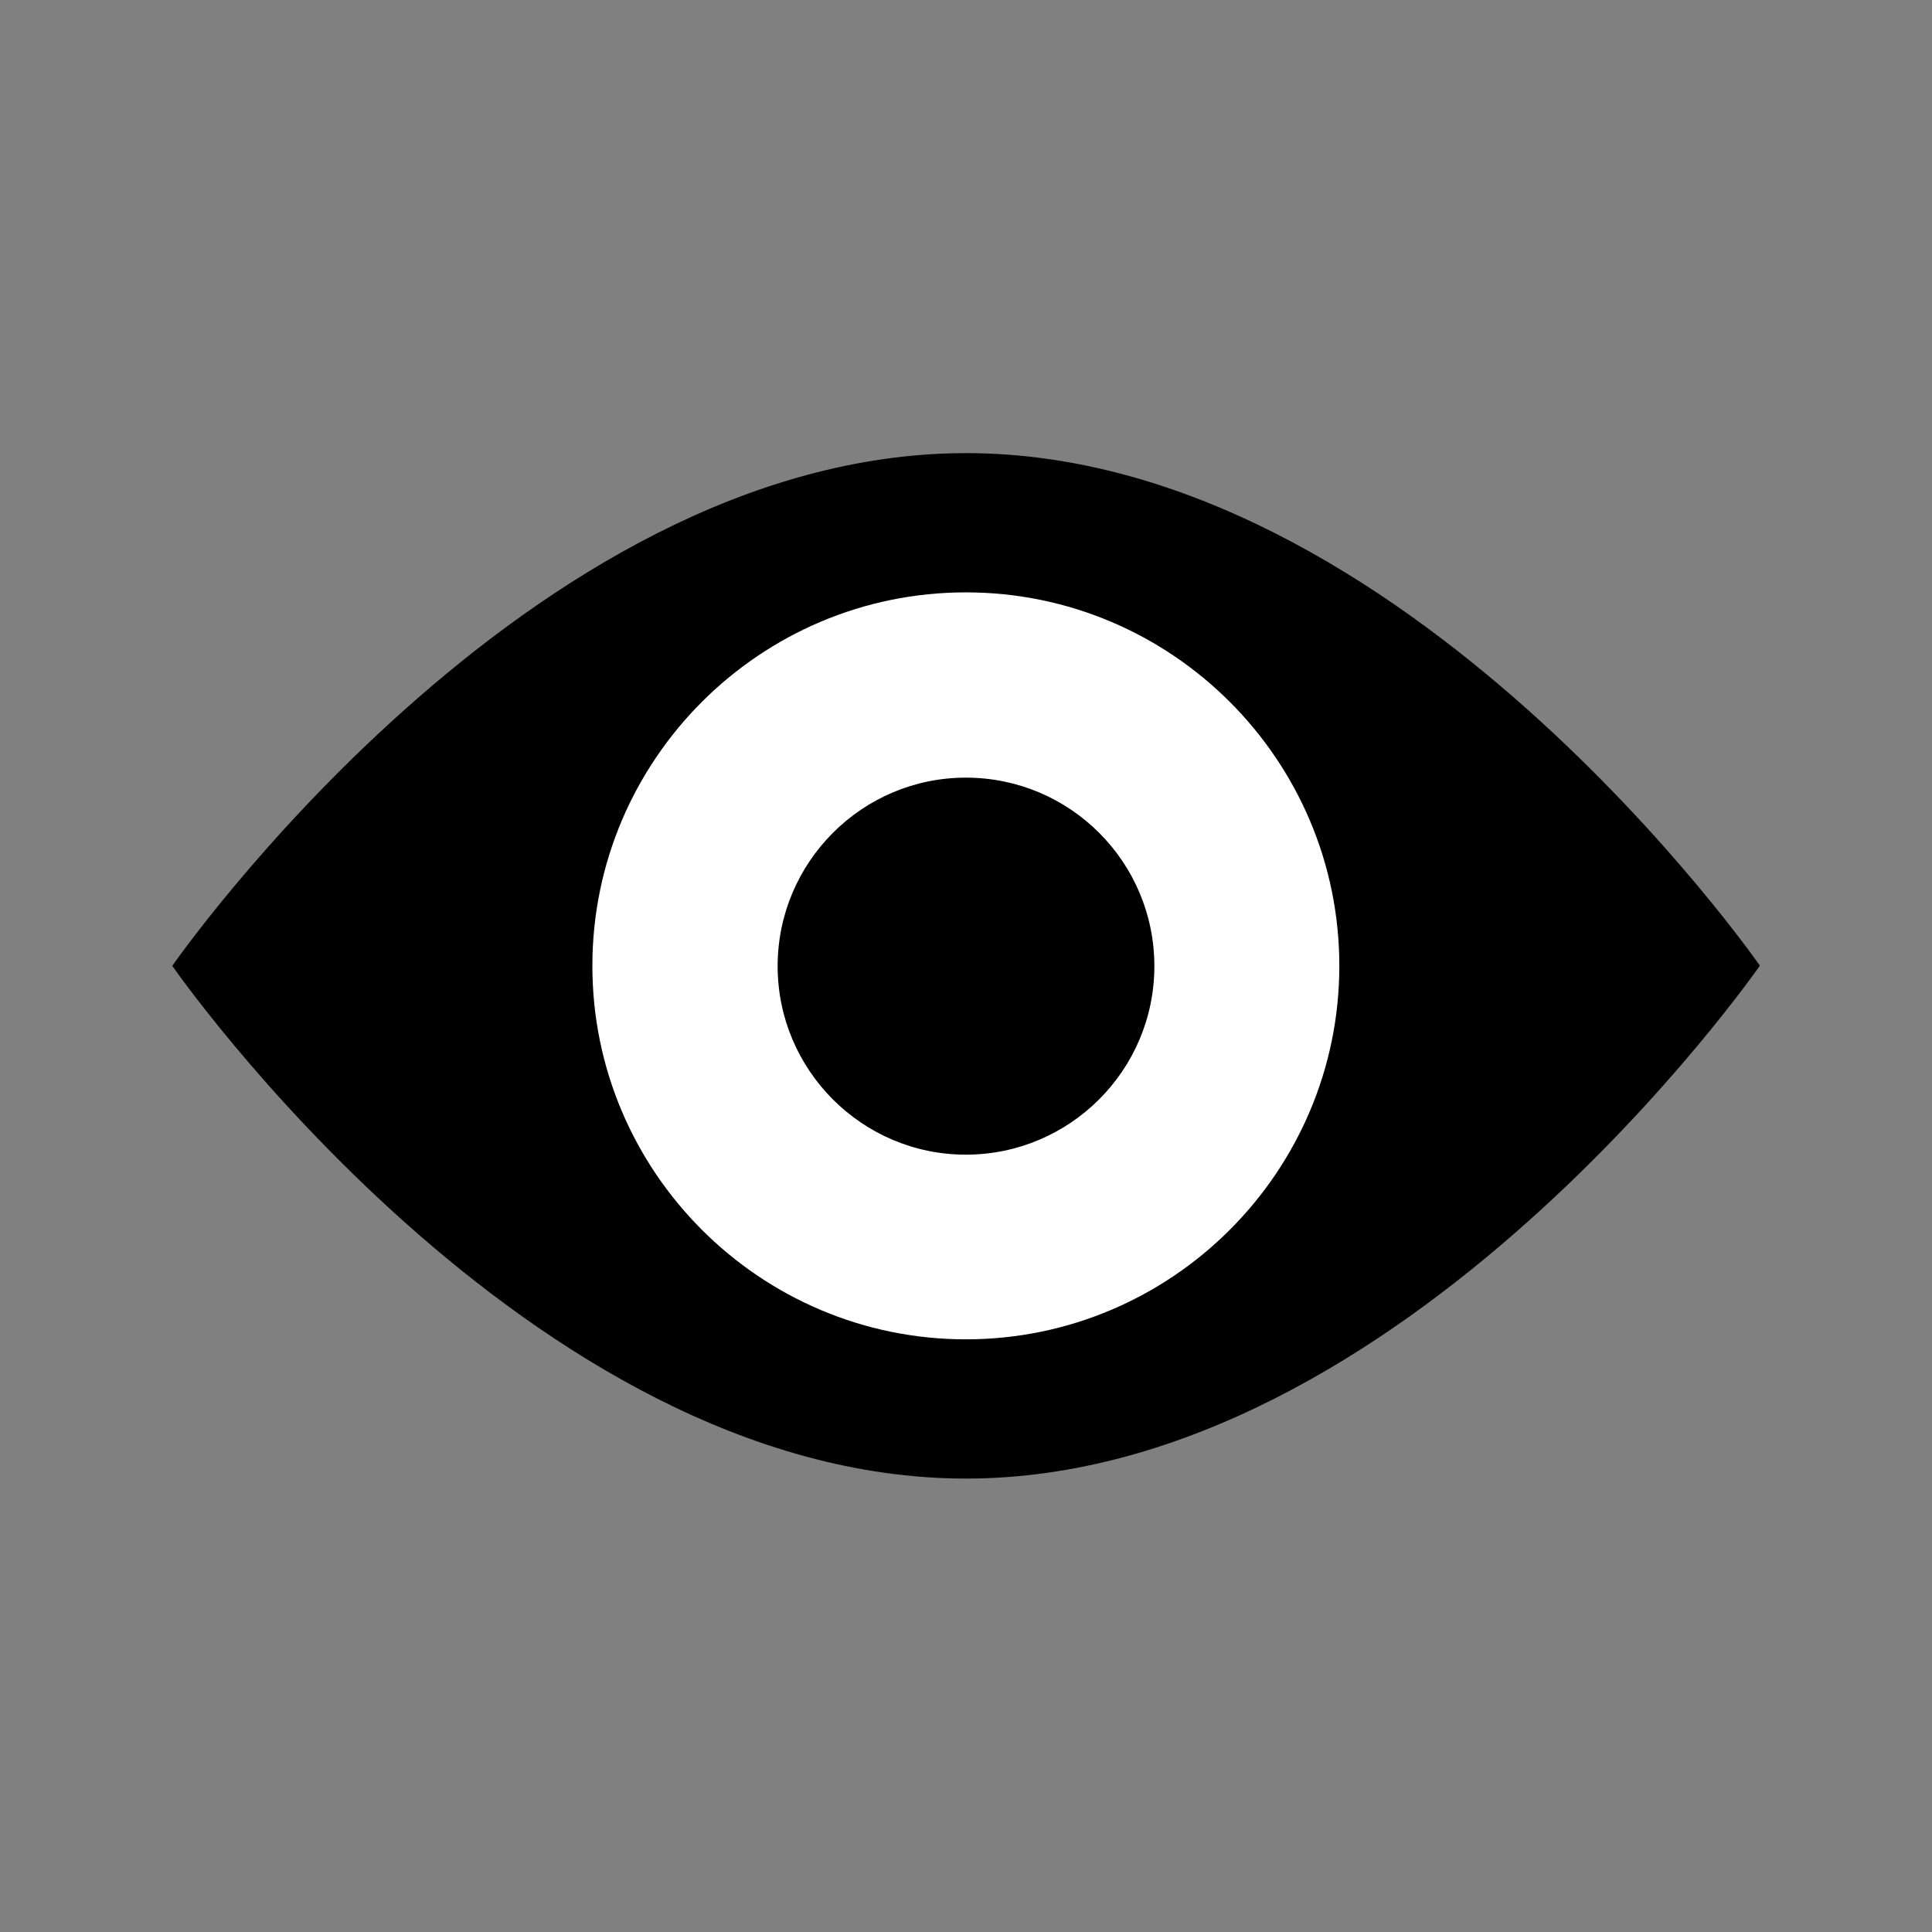 <?xml version="1.0" encoding="UTF-8"?>
<svg id="Livello_1" data-name="Livello 1" xmlns="http://www.w3.org/2000/svg" viewBox="0 0 65.49 65.49">
  <rect x="0" y="0" width="65.49" height="65.49" fill="#808080" stroke="none"/>
  <defs>
    <style>
      .cls-1 {
        fill: #fff;
      }
    </style>
  </defs>
  <path d="M59.65,32.74s-12.05,17.38-26.91,17.38S5.84,32.74,5.84,32.74c0,0,12.05-17.38,26.91-17.38s26.91,17.38,26.91,17.38Z"/>
  <path class="cls-1" d="M32.74,45.4c-6.98,0-12.66-5.68-12.66-12.66s5.68-12.66,12.66-12.66,12.66,5.68,12.66,12.66-5.68,12.66-12.66,12.66ZM32.74,26.36c-3.52,0-6.38,2.87-6.38,6.39s2.86,6.39,6.38,6.39,6.39-2.86,6.39-6.39-2.86-6.39-6.39-6.39Z"/>
</svg>
